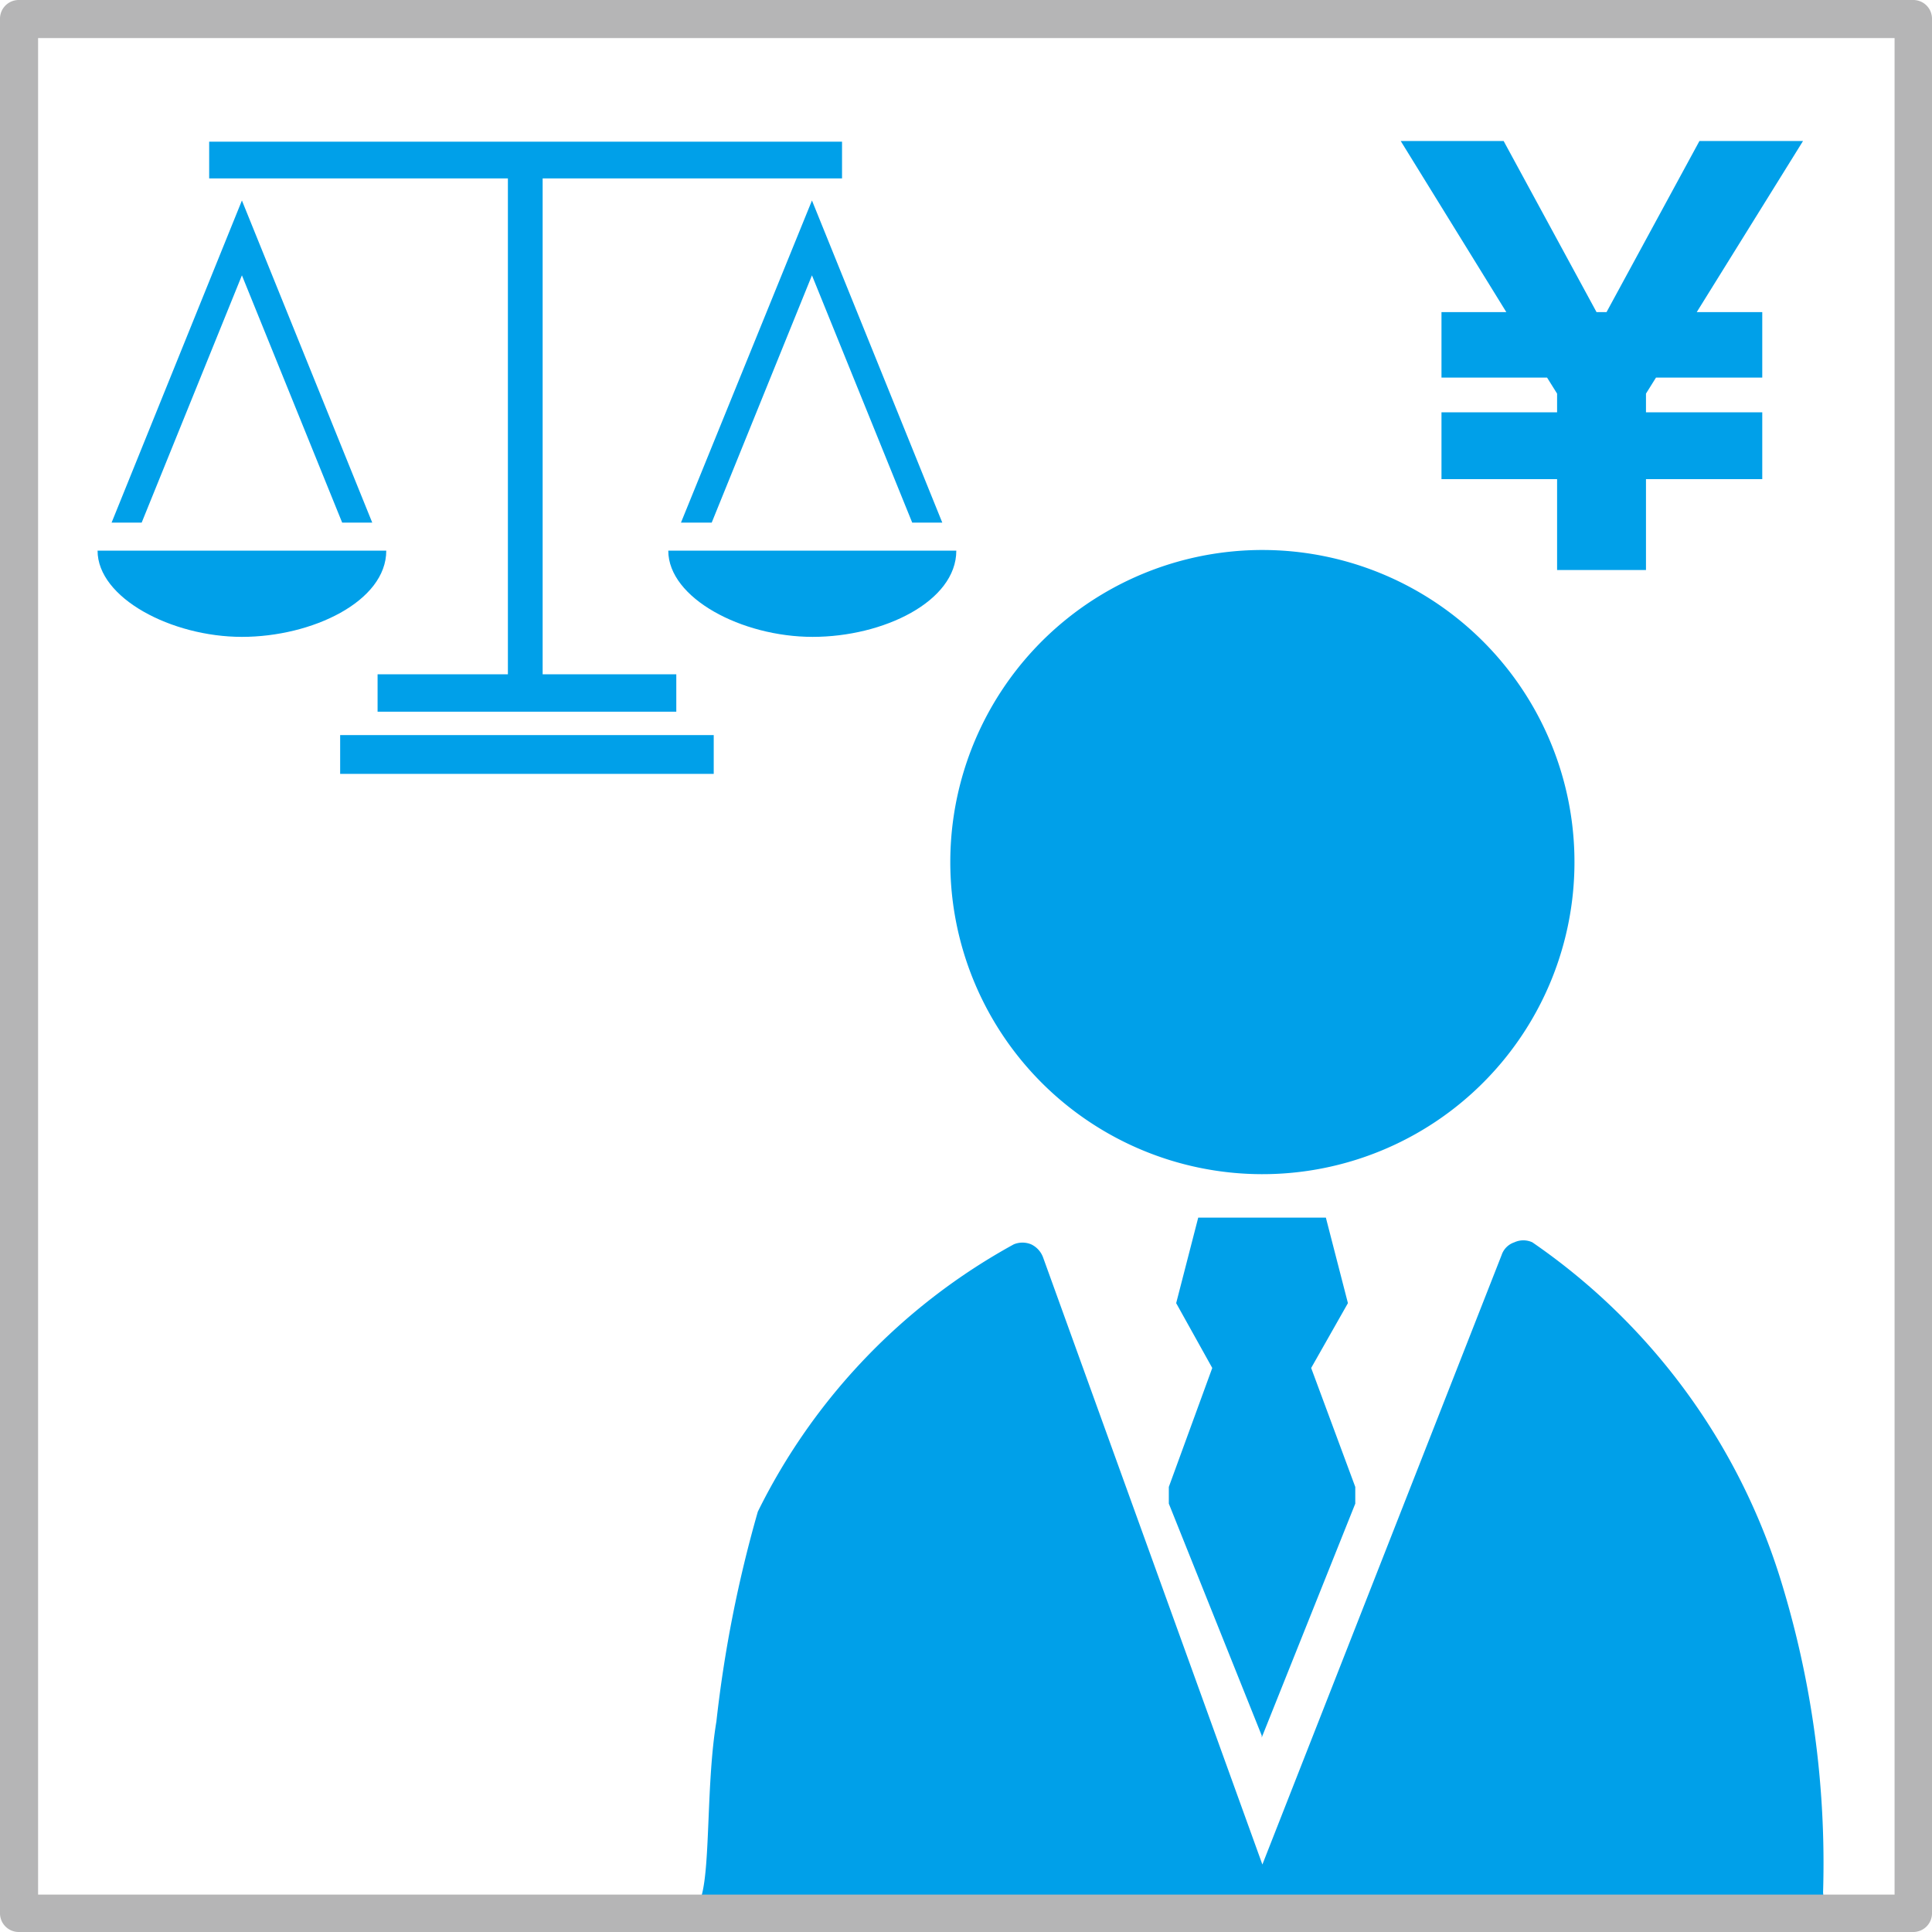 <svg xmlns="http://www.w3.org/2000/svg" viewBox="0 0 28.91 28.91"><defs><style>.cls-1{fill:#00a0e9;}.cls-2{fill:#b5b5b6;}.cls-3{fill:none;stroke:#b5b5b6;stroke-miterlimit:10;stroke-width:0.28px;}</style></defs><g id="レイヤー_2" data-name="レイヤー 2"><g id="レイヤー_1-2" data-name="レイヤー 1"><path class="cls-1" d="M18.88,17.57a4.67,4.67,0,1,0-4.66-4.67,4.67,4.67,0,0,0,4.66,4.67"/><path class="cls-1" d="M10.69,28.7l16.15.05.12,0h0a.3.3,0,0,0,.32-.31.5.5,0,0,0,0-.12,14.35,14.35,0,0,0-.65-4.73,9.56,9.56,0,0,0-3.7-5,.32.32,0,0,0-.27,0,.3.3,0,0,0-.19.19L18.89,27.9l-3.28-9.08a.35.35,0,0,0-.18-.2.34.34,0,0,0-.26,0,9.2,9.2,0,0,0-3.83,4,19,19,0,0,0-.62,3.14c-.15.9-.09,2.12-.22,2.6a.31.31,0,0,0,.19.36"/><polygon class="cls-1" points="20.28 22.5 20.28 22.25 19.62 20.47 20.17 19.5 19.84 18.22 18.88 18.22 17.93 18.22 17.6 19.5 18.14 20.47 17.49 22.25 17.49 22.5 18.88 25.97 18.88 26 20.28 22.5"/><path class="cls-2" d="M28.63,28.77H.28a.14.14,0,0,1-.14-.14V.28A.14.14,0,0,1,.28.14H28.63a.14.14,0,0,1,.14.14V28.63a.14.14,0,0,1-.14.14M.43,28.49H28.49V.43H.43Z"/><path class="cls-3" d="M28.63,28.77H.28a.14.14,0,0,1-.14-.14V.28A.14.14,0,0,1,.28.14H28.63a.14.14,0,0,1,.14.14V28.63A.14.14,0,0,1,28.63,28.77ZM.43,28.49H28.49V.43H.43Z"/><polygon class="cls-1" points="21.57 6.17 23.3 6.17 23.3 5.89 23.15 5.65 21.57 5.65 21.57 4.67 22.54 4.67 20.96 2.11 22.5 2.11 23.89 4.67 24.04 4.67 25.43 2.11 26.98 2.11 25.39 4.67 26.37 4.67 26.37 5.65 24.78 5.65 24.63 5.89 24.63 6.17 26.37 6.17 26.37 7.17 24.63 7.17 24.63 8.53 23.3 8.53 23.3 7.17 21.57 7.17 21.57 6.17"/><path class="cls-1" d="M3.62,4.12l1.5,3.7h.45L3.62,3,1.67,7.82h.45Zm6.57,3.7h.46l1.5-3.7,1.5,3.7h.45L12.15,3ZM7.6,10.09H5.65v.56h4.47v-.56h-2V2.67h4.48V2.12H3.13v.55H7.6ZM5.09,11.58h5.59V11H5.09ZM10,8.24c0,.71,1.1,1.29,2.16,1.29S14.31,9,14.31,8.24Zm-4.21,0H1.46c0,.71,1.11,1.29,2.16,1.29S5.78,9,5.78,8.24"/></g></g></svg>